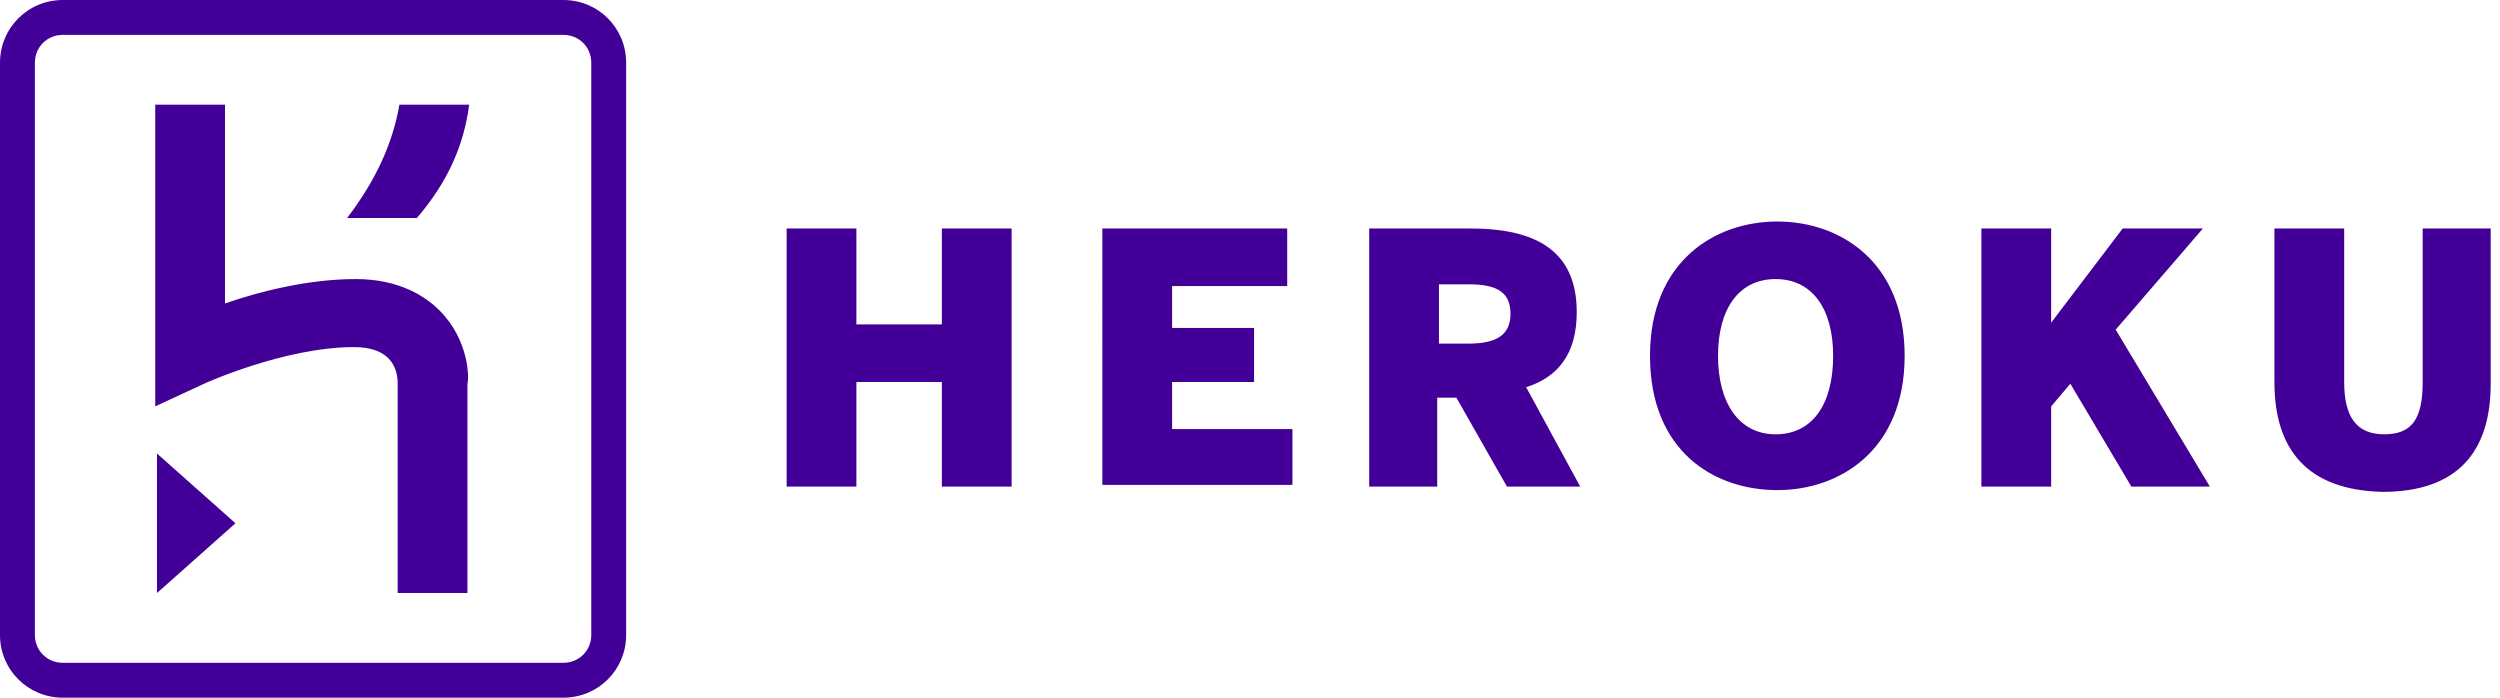 <svg fill="none" height="60" viewBox="0 0 215 60" width="215" xmlns="http://www.w3.org/2000/svg" xmlns:xlink="http://www.w3.org/1999/xlink"><clipPath id="a"><path d="m0 0h214.5v60h-214.5z"/></clipPath><g clip-path="url(#a)"><path d="m48.45 0h-43.05c-3 0-5.4 2.4-5.4 5.4v49.2c0 3 2.4 5.4 5.4 5.4h43.05c3 0 5.4-2.4 5.4-5.4v-49.2c0-3-2.4-5.4-5.4-5.4zm2.4 54.6c0 1.35-1.05 2.4-2.4 2.4h-43.05c-1.35 0-2.4-1.05-2.4-2.4v-49.2c0-1.35 1.05-2.4 2.4-2.4h43.05c1.35 0 2.4 1.05 2.4 2.4zm-37.35-3.6 6.75-6-6.75-6zm24.3-24.3c-1.2-1.2-3.45-2.7-7.2-2.7-4.05 0-8.25 1.05-11.25 2.1v-17.1h-6v25.95l4.2-1.95s6.9-3.15 12.9-3.15c3 0 3.75 1.65 3.75 3.15v18h6v-18c.15-.45.15-3.75-2.4-6.3zm-7.95-7.95h6c2.7-3.15 4.05-6.3 4.5-9.75h-6c-.6 3.45-2.1 6.6-4.5 9.75zm165.75 14.1v-13.2h6v13.2c0 3 1.05 4.5 3.45 4.5s3.3-1.35 3.3-4.5v-13.2h5.85v13.35c0 5.85-2.85 9.3-9.3 9.3-6.45-.15-9.3-3.6-9.3-9.45zm-25.2-13.2h6v8.1l6.15-8.1h6.9l-7.5 8.7 8.1 13.5h-6.75l-5.25-8.85-1.65 1.95v6.9h-6zm-28.5 10.95c0-8.1 5.55-11.55 10.95-11.55s10.95 3.45 10.95 11.55-5.55 11.55-10.95 11.55-10.95-3.3-10.95-11.55zm15.75 0c0-4.05-1.8-6.6-4.95-6.6s-4.95 2.55-4.95 6.6 1.8 6.75 4.95 6.75 4.95-2.55 4.95-6.75zm-39.9-10.95h8.7c5.7 0 9.15 1.95 9.15 7.2 0 3.45-1.5 5.55-4.35 6.45l4.65 8.55h-6.3l-4.35-7.65h-1.65v7.65h-5.85zm8.55 9.9c2.4 0 3.6-.75 3.6-2.55s-1.05-2.55-3.6-2.55h-2.55v5.1zm-31.5-9.9h15.9v4.95h-9.9v3.6h7.05v4.65h-7.05v4.05h10.35v4.8h-16.35zm-27.15 0h6v8.25h7.35v-8.25h6v22.2h-6v-9h-7.35v9h-6z" fill="#430098"/></g></svg>